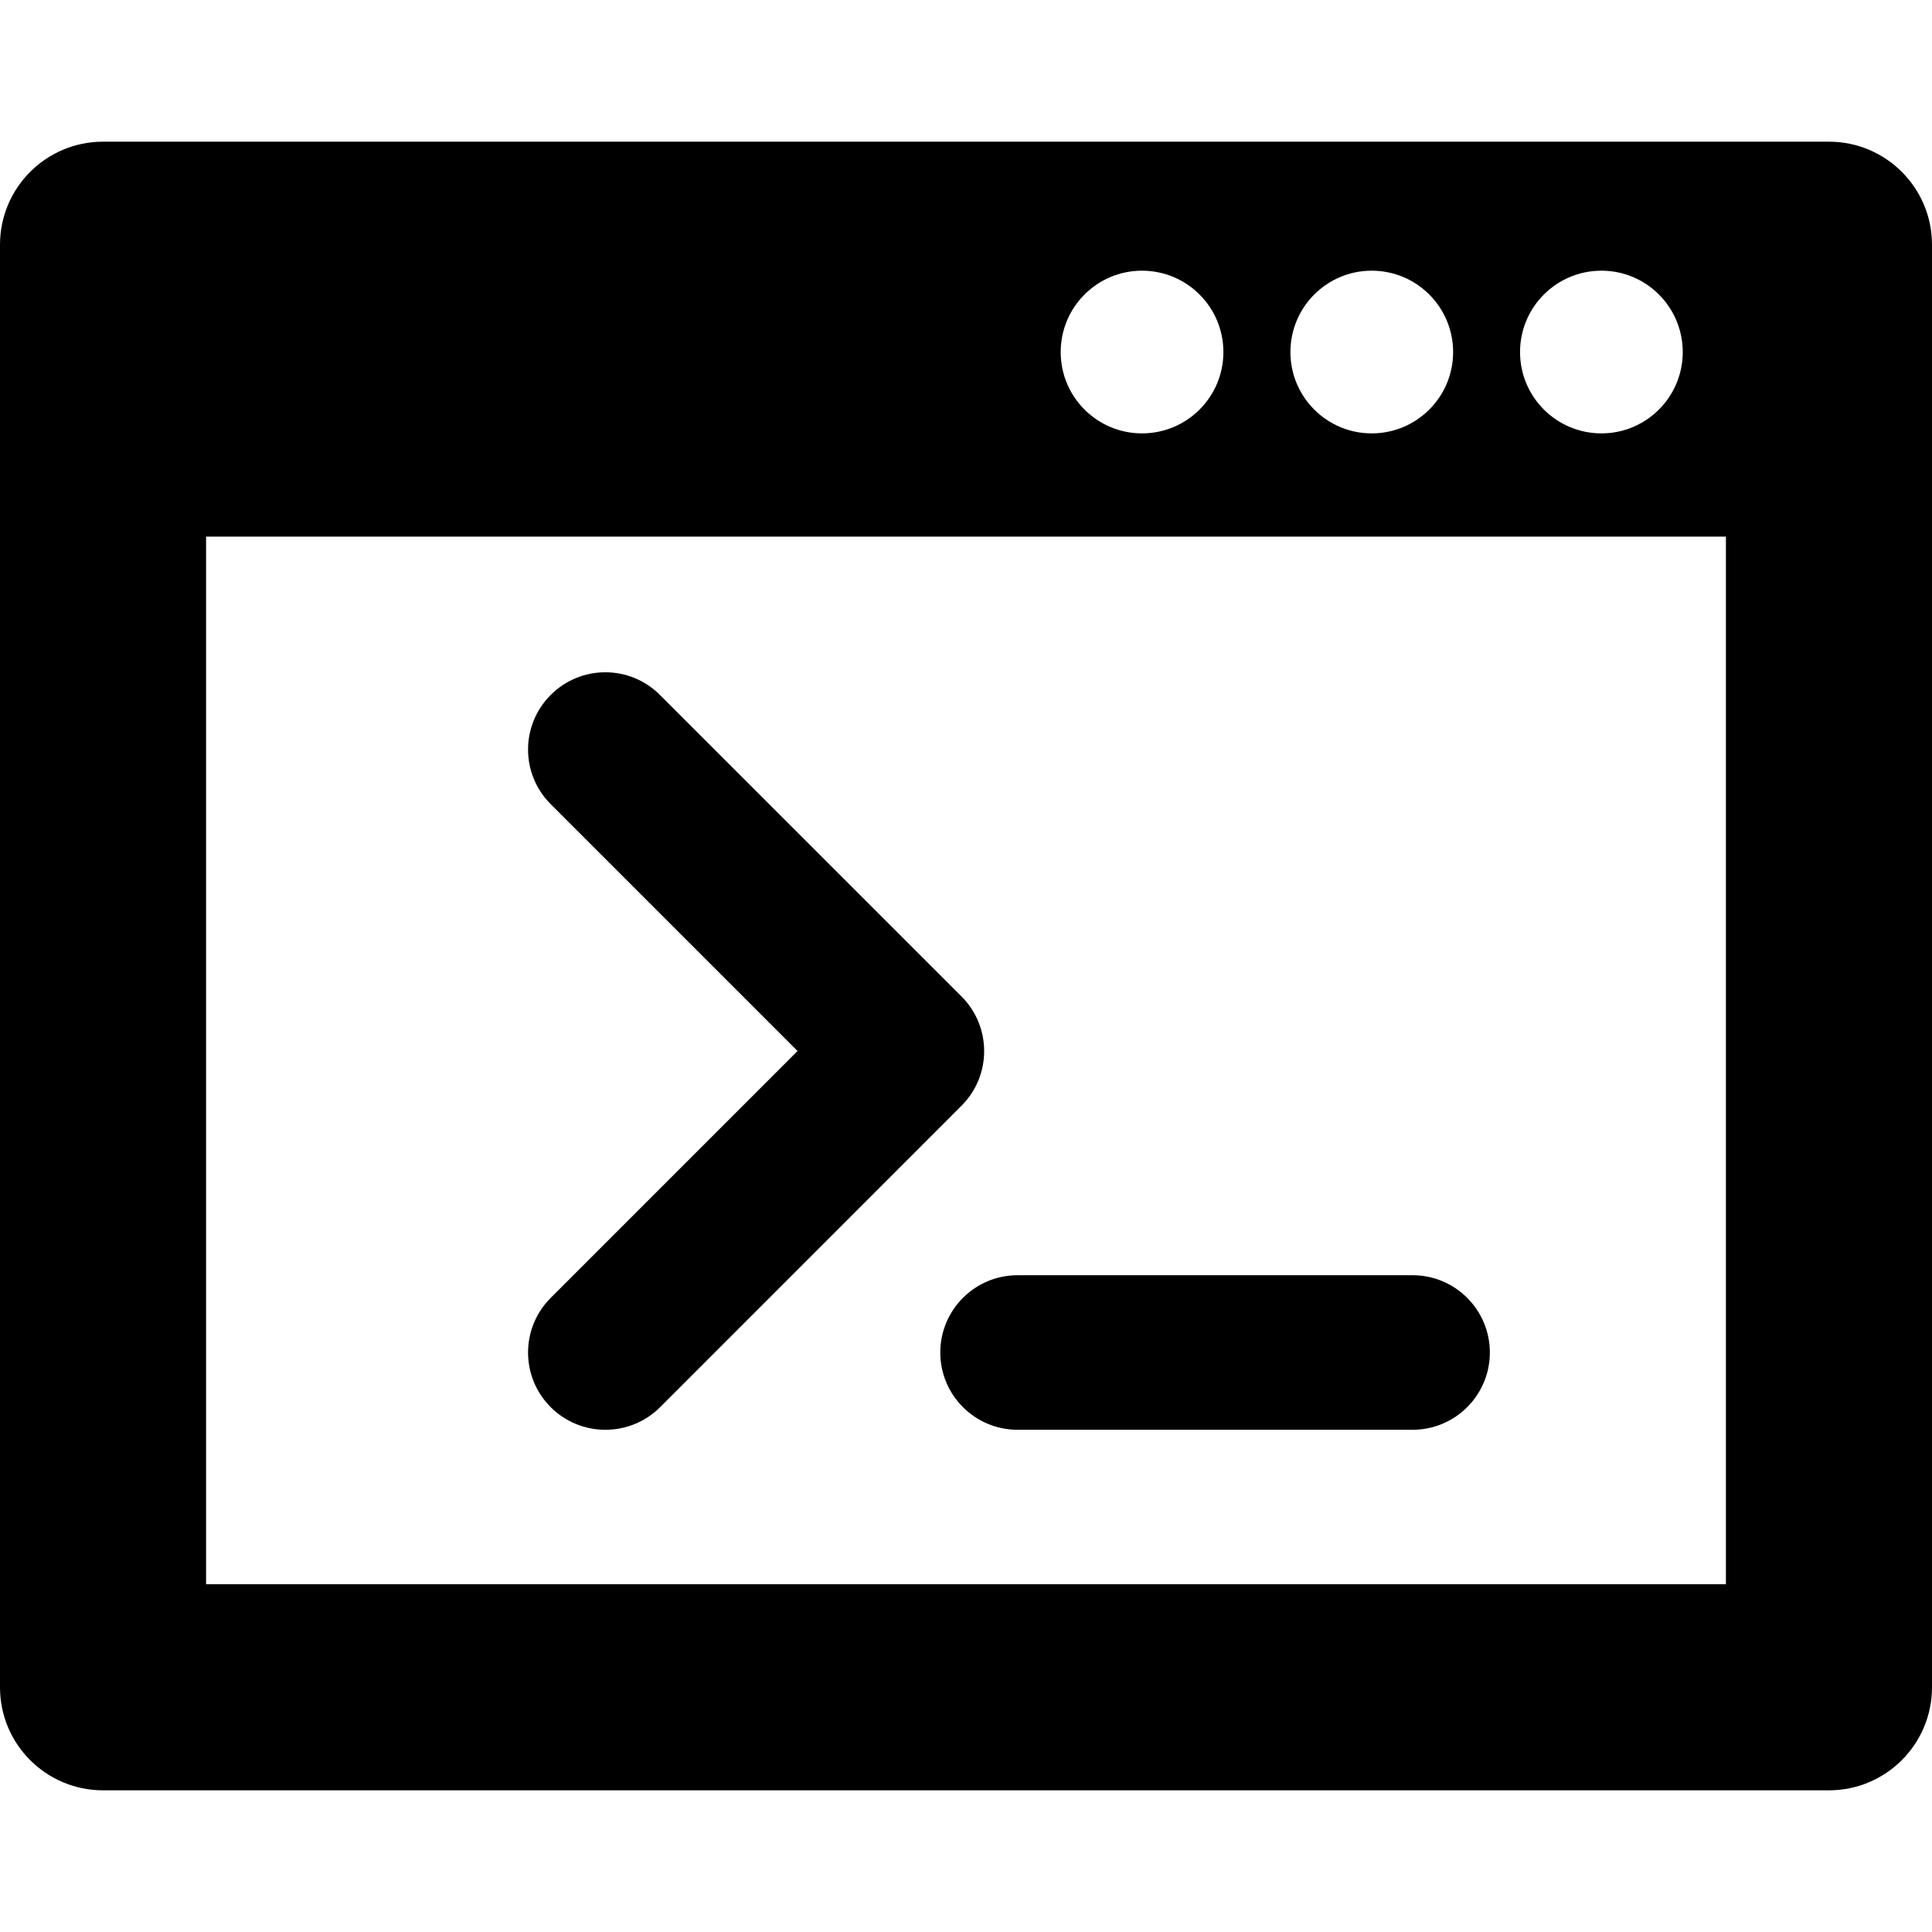 <?xml version="1.0" encoding="iso-8859-1"?>
<!-- Uploaded to: SVG Repo, www.svgrepo.com, Generator: SVG Repo Mixer Tools -->
<!DOCTYPE svg PUBLIC "-//W3C//DTD SVG 1.1//EN" "http://www.w3.org/Graphics/SVG/1.1/DTD/svg11.dtd">
<svg fill="#000000" version="1.1" id="Capa_1" xmlns="http://www.w3.org/2000/svg" xmlns:xlink="http://www.w3.org/1999/xlink" 
	 width="800px" height="800px" viewBox="0 0 37.5 37.5" xml:space="preserve">
<g>
	<path d="M35.5,2.75H2c-1.105,0-2,0.896-2,2v28c0,1.105,0.895,2,2,2h33.5c1.104,0,2-0.895,2-2v-28C37.5,3.646,36.604,2.75,35.5,2.75
		z M31.084,5.254c0.871,0,1.578,0.707,1.578,1.58c0,0.871-0.707,1.578-1.578,1.578c-0.873,0-1.58-0.707-1.58-1.578
		C29.504,5.961,30.211,5.254,31.084,5.254z M26.625,5.254c0.873,0,1.58,0.707,1.58,1.58c0,0.871-0.707,1.578-1.58,1.578
		c-0.871,0-1.578-0.707-1.578-1.578C25.047,5.961,25.754,5.254,26.625,5.254z M22.166,5.254c0.873,0,1.58,0.707,1.58,1.58
		c0,0.871-0.707,1.578-1.58,1.578c-0.871,0-1.578-0.707-1.578-1.578C20.588,5.961,21.295,5.254,22.166,5.254z M33.5,30.75H4V10.416
		h29.5V30.75z M11.751,27.752c-0.384,0-0.769-0.146-1.062-0.439c-0.586-0.586-0.586-1.535,0-2.121L15.48,20.4l-4.791-4.791
		c-0.586-0.586-0.586-1.534,0-2.12c0.586-0.587,1.535-0.587,2.121,0l5.853,5.852c0.586,0.588,0.586,1.535,0,2.121l-5.853,5.854
		C12.52,27.605,12.135,27.752,11.751,27.752z M27.418,27.752h-7.667c-0.828,0-1.5-0.672-1.5-1.5s0.672-1.5,1.5-1.5h7.667
		c0.828,0,1.5,0.672,1.5,1.5S28.246,27.752,27.418,27.752z"/>
</g>
</svg>